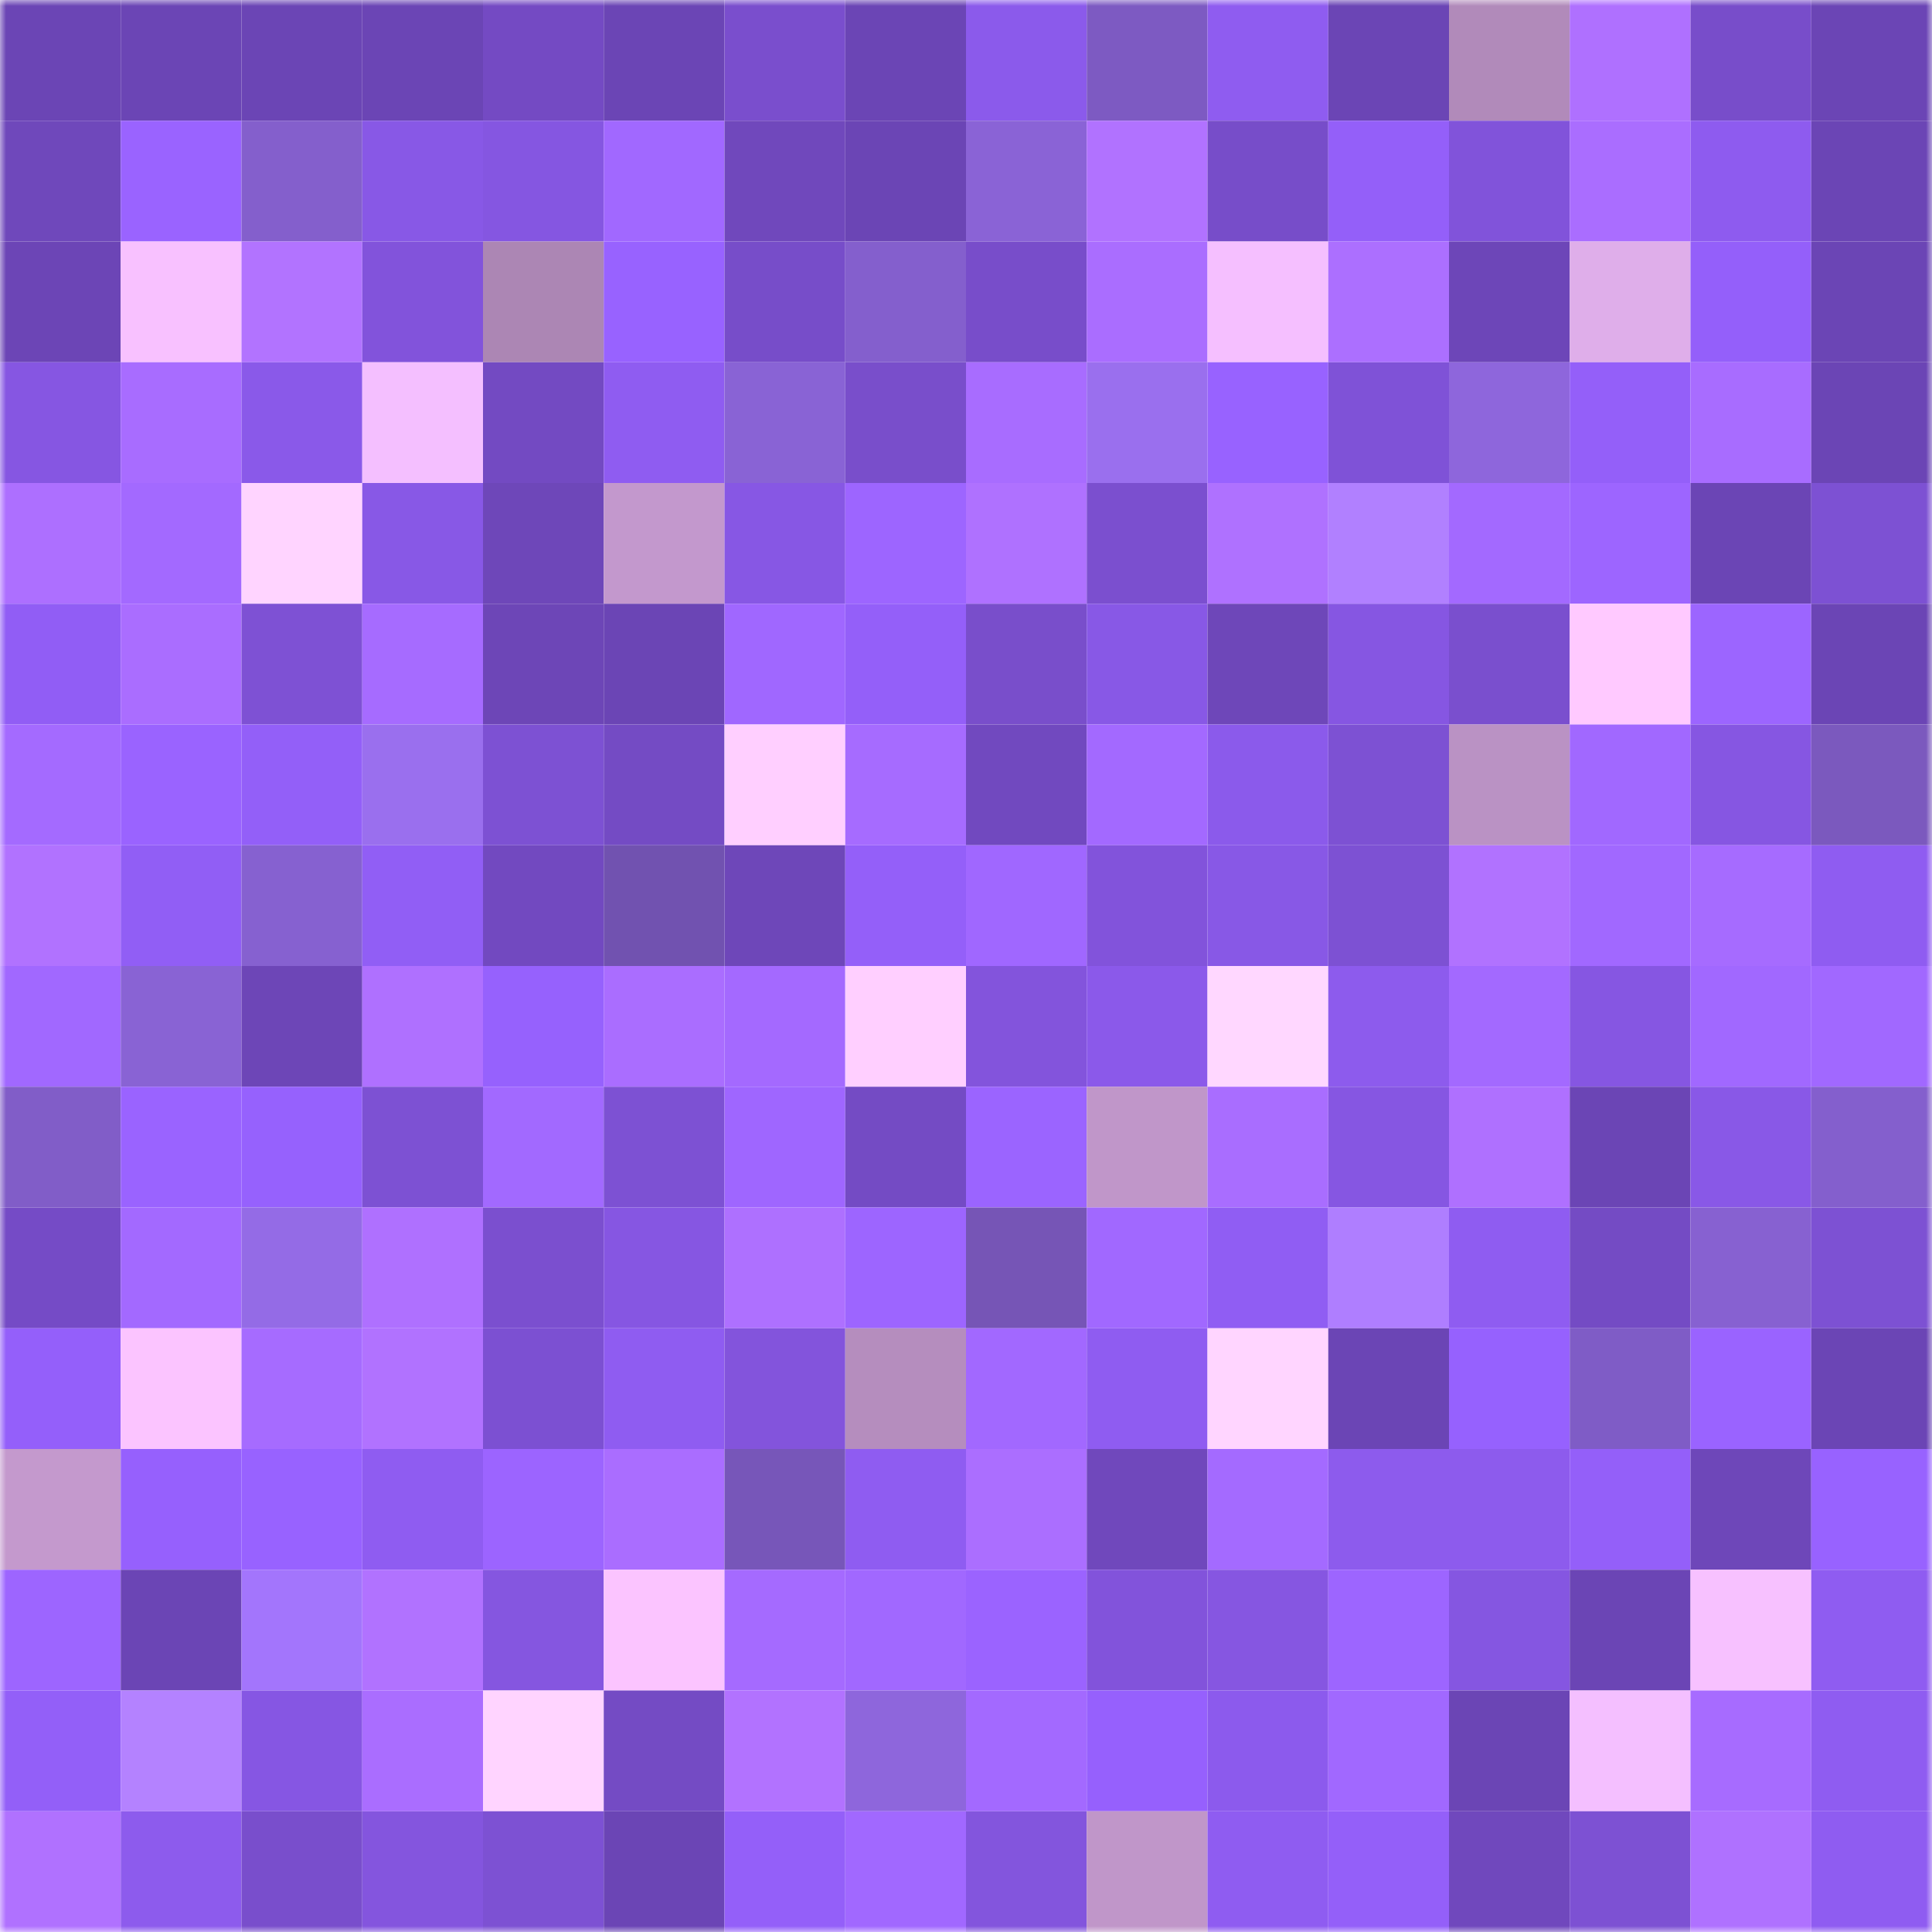 <svg viewBox="0 0 160 160" fill="none" role="img" xmlns="http://www.w3.org/2000/svg" width="240" height="240" name="linea%2Cjkirbo.linea.eth"><mask id="779923392" mask-type="alpha" maskUnits="userSpaceOnUse" x="0" y="0" width="160" height="160"><rect width="160" height="160" fill="#FFFFFF"></rect></mask><g mask="url(#779923392)"><rect x="0" y="0" width="10" height="10" fill="#6b45b5"></rect><rect x="10" y="0" width="10" height="10" fill="#6b45b5"></rect><rect x="20" y="0" width="10" height="10" fill="#6b45b5"></rect><rect x="30" y="0" width="10" height="10" fill="#6b45b5"></rect><rect x="40" y="0" width="10" height="10" fill="#744ac3"></rect><rect x="50" y="0" width="10" height="10" fill="#6b45b5"></rect><rect x="60" y="0" width="10" height="10" fill="#7a4ecd"></rect><rect x="70" y="0" width="10" height="10" fill="#6b45b5"></rect><rect x="80" y="0" width="10" height="10" fill="#8b5aeb"></rect><rect x="90" y="0" width="10" height="10" fill="#7d5ac2"></rect><rect x="100" y="0" width="10" height="10" fill="#8f5cf0"></rect><rect x="110" y="0" width="10" height="10" fill="#6b45b5"></rect><rect x="120" y="0" width="10" height="10" fill="#b18aba"></rect><rect x="130" y="0" width="10" height="10" fill="#af70ff"></rect><rect x="140" y="0" width="10" height="10" fill="#784dca"></rect><rect x="150" y="0" width="10" height="10" fill="#6b45b5"></rect><rect x="0" y="10" width="10" height="10" fill="#6f48bb"></rect><rect x="10" y="10" width="10" height="10" fill="#9a63ff"></rect><rect x="20" y="10" width="10" height="10" fill="#845fcc"></rect><rect x="30" y="10" width="10" height="10" fill="#8858e6"></rect><rect x="40" y="10" width="10" height="10" fill="#8556e1"></rect><rect x="50" y="10" width="10" height="10" fill="#a168ff"></rect><rect x="60" y="10" width="10" height="10" fill="#7048bc"></rect><rect x="70" y="10" width="10" height="10" fill="#6b45b5"></rect><rect x="80" y="10" width="10" height="10" fill="#8a63d6"></rect><rect x="90" y="10" width="10" height="10" fill="#b172ff"></rect><rect x="100" y="10" width="10" height="10" fill="#774dc9"></rect><rect x="110" y="10" width="10" height="10" fill="#945ff9"></rect><rect x="120" y="10" width="10" height="10" fill="#8153da"></rect><rect x="130" y="10" width="10" height="10" fill="#aa6dff"></rect><rect x="140" y="10" width="10" height="10" fill="#8e5bef"></rect><rect x="150" y="10" width="10" height="10" fill="#6b45b5"></rect><rect x="0" y="20" width="10" height="10" fill="#6c45b6"></rect><rect x="10" y="20" width="10" height="10" fill="#f8c1ff"></rect><rect x="20" y="20" width="10" height="10" fill="#b273ff"></rect><rect x="30" y="20" width="10" height="10" fill="#8253db"></rect><rect x="40" y="20" width="10" height="10" fill="#ac86b4"></rect><rect x="50" y="20" width="10" height="10" fill="#9862ff"></rect><rect x="60" y="20" width="10" height="10" fill="#774dc9"></rect><rect x="70" y="20" width="10" height="10" fill="#845fcd"></rect><rect x="80" y="20" width="10" height="10" fill="#784dca"></rect><rect x="90" y="20" width="10" height="10" fill="#aa6dff"></rect><rect x="100" y="20" width="10" height="10" fill="#f5bfff"></rect><rect x="110" y="20" width="10" height="10" fill="#ac6fff"></rect><rect x="120" y="20" width="10" height="10" fill="#6d46b8"></rect><rect x="130" y="20" width="10" height="10" fill="#dfaeea"></rect><rect x="140" y="20" width="10" height="10" fill="#945ffa"></rect><rect x="150" y="20" width="10" height="10" fill="#6b45b5"></rect><rect x="0" y="30" width="10" height="10" fill="#8656e2"></rect><rect x="10" y="30" width="10" height="10" fill="#a86cff"></rect><rect x="20" y="30" width="10" height="10" fill="#8a59e9"></rect><rect x="30" y="30" width="10" height="10" fill="#f4bfff"></rect><rect x="40" y="30" width="10" height="10" fill="#734ac2"></rect><rect x="50" y="30" width="10" height="10" fill="#8f5cf1"></rect><rect x="60" y="30" width="10" height="10" fill="#8963d5"></rect><rect x="70" y="30" width="10" height="10" fill="#794ecb"></rect><rect x="80" y="30" width="10" height="10" fill="#a86cff"></rect><rect x="90" y="30" width="10" height="10" fill="#9a6fee"></rect><rect x="100" y="30" width="10" height="10" fill="#9862ff"></rect><rect x="110" y="30" width="10" height="10" fill="#7f52d7"></rect><rect x="120" y="30" width="10" height="10" fill="#8e66dc"></rect><rect x="130" y="30" width="10" height="10" fill="#945ff9"></rect><rect x="140" y="30" width="10" height="10" fill="#a86cff"></rect><rect x="150" y="30" width="10" height="10" fill="#6b45b5"></rect><rect x="0" y="40" width="10" height="10" fill="#ad6fff"></rect><rect x="10" y="40" width="10" height="10" fill="#a369ff"></rect><rect x="20" y="40" width="10" height="10" fill="#ffd4ff"></rect><rect x="30" y="40" width="10" height="10" fill="#8858e6"></rect><rect x="40" y="40" width="10" height="10" fill="#6e47b9"></rect><rect x="50" y="40" width="10" height="10" fill="#c398cd"></rect><rect x="60" y="40" width="10" height="10" fill="#8757e4"></rect><rect x="70" y="40" width="10" height="10" fill="#9d65ff"></rect><rect x="80" y="40" width="10" height="10" fill="#af71ff"></rect><rect x="90" y="40" width="10" height="10" fill="#7b4fcf"></rect><rect x="100" y="40" width="10" height="10" fill="#af71ff"></rect><rect x="110" y="40" width="10" height="10" fill="#b180ff"></rect><rect x="120" y="40" width="10" height="10" fill="#a369ff"></rect><rect x="130" y="40" width="10" height="10" fill="#9d65ff"></rect><rect x="140" y="40" width="10" height="10" fill="#6b45b5"></rect><rect x="150" y="40" width="10" height="10" fill="#7d51d3"></rect><rect x="0" y="50" width="10" height="10" fill="#915df5"></rect><rect x="10" y="50" width="10" height="10" fill="#aa6dff"></rect><rect x="20" y="50" width="10" height="10" fill="#7e51d4"></rect><rect x="30" y="50" width="10" height="10" fill="#a66bff"></rect><rect x="40" y="50" width="10" height="10" fill="#6d46b7"></rect><rect x="50" y="50" width="10" height="10" fill="#6b45b5"></rect><rect x="60" y="50" width="10" height="10" fill="#a067ff"></rect><rect x="70" y="50" width="10" height="10" fill="#945ff9"></rect><rect x="80" y="50" width="10" height="10" fill="#794ecb"></rect><rect x="90" y="50" width="10" height="10" fill="#8858e6"></rect><rect x="100" y="50" width="10" height="10" fill="#6e47b9"></rect><rect x="110" y="50" width="10" height="10" fill="#8656e2"></rect><rect x="120" y="50" width="10" height="10" fill="#7a4fce"></rect><rect x="130" y="50" width="10" height="10" fill="#ffc9ff"></rect><rect x="140" y="50" width="10" height="10" fill="#9c65ff"></rect><rect x="150" y="50" width="10" height="10" fill="#6b45b5"></rect><rect x="0" y="60" width="10" height="10" fill="#a46aff"></rect><rect x="10" y="60" width="10" height="10" fill="#9a63ff"></rect><rect x="20" y="60" width="10" height="10" fill="#935ff8"></rect><rect x="30" y="60" width="10" height="10" fill="#9a6fee"></rect><rect x="40" y="60" width="10" height="10" fill="#7d51d3"></rect><rect x="50" y="60" width="10" height="10" fill="#744bc4"></rect><rect x="60" y="60" width="10" height="10" fill="#ffcfff"></rect><rect x="70" y="60" width="10" height="10" fill="#a66bff"></rect><rect x="80" y="60" width="10" height="10" fill="#7149bf"></rect><rect x="90" y="60" width="10" height="10" fill="#a369ff"></rect><rect x="100" y="60" width="10" height="10" fill="#8b5aeb"></rect><rect x="110" y="60" width="10" height="10" fill="#7d51d3"></rect><rect x="120" y="60" width="10" height="10" fill="#ba92c4"></rect><rect x="130" y="60" width="10" height="10" fill="#a168ff"></rect><rect x="140" y="60" width="10" height="10" fill="#8656e2"></rect><rect x="150" y="60" width="10" height="10" fill="#7b59be"></rect><rect x="0" y="70" width="10" height="10" fill="#b172ff"></rect><rect x="10" y="70" width="10" height="10" fill="#915ef5"></rect><rect x="20" y="70" width="10" height="10" fill="#8661d0"></rect><rect x="30" y="70" width="10" height="10" fill="#915ef5"></rect><rect x="40" y="70" width="10" height="10" fill="#7249c0"></rect><rect x="50" y="70" width="10" height="10" fill="#7152b0"></rect><rect x="60" y="70" width="10" height="10" fill="#6e47b9"></rect><rect x="70" y="70" width="10" height="10" fill="#945ff9"></rect><rect x="80" y="70" width="10" height="10" fill="#a067ff"></rect><rect x="90" y="70" width="10" height="10" fill="#8253db"></rect><rect x="100" y="70" width="10" height="10" fill="#8858e6"></rect><rect x="110" y="70" width="10" height="10" fill="#7d51d3"></rect><rect x="120" y="70" width="10" height="10" fill="#b172ff"></rect><rect x="130" y="70" width="10" height="10" fill="#a168ff"></rect><rect x="140" y="70" width="10" height="10" fill="#a66bff"></rect><rect x="150" y="70" width="10" height="10" fill="#8f5cf1"></rect><rect x="0" y="80" width="10" height="10" fill="#a168ff"></rect><rect x="10" y="80" width="10" height="10" fill="#8963d4"></rect><rect x="20" y="80" width="10" height="10" fill="#6d46b7"></rect><rect x="30" y="80" width="10" height="10" fill="#af70ff"></rect><rect x="40" y="80" width="10" height="10" fill="#9661fd"></rect><rect x="50" y="80" width="10" height="10" fill="#aa6dff"></rect><rect x="60" y="80" width="10" height="10" fill="#a469ff"></rect><rect x="70" y="80" width="10" height="10" fill="#ffcfff"></rect><rect x="80" y="80" width="10" height="10" fill="#8354dc"></rect><rect x="90" y="80" width="10" height="10" fill="#8b59ea"></rect><rect x="100" y="80" width="10" height="10" fill="#ffd7ff"></rect><rect x="110" y="80" width="10" height="10" fill="#8d5bed"></rect><rect x="120" y="80" width="10" height="10" fill="#a369ff"></rect><rect x="130" y="80" width="10" height="10" fill="#8656e2"></rect><rect x="140" y="80" width="10" height="10" fill="#a168ff"></rect><rect x="150" y="80" width="10" height="10" fill="#a168ff"></rect><rect x="0" y="90" width="10" height="10" fill="#815dc8"></rect><rect x="10" y="90" width="10" height="10" fill="#9a63ff"></rect><rect x="20" y="90" width="10" height="10" fill="#9661fd"></rect><rect x="30" y="90" width="10" height="10" fill="#7d51d3"></rect><rect x="40" y="90" width="10" height="10" fill="#a269ff"></rect><rect x="50" y="90" width="10" height="10" fill="#7d51d3"></rect><rect x="60" y="90" width="10" height="10" fill="#9f66ff"></rect><rect x="70" y="90" width="10" height="10" fill="#744bc4"></rect><rect x="80" y="90" width="10" height="10" fill="#9b64ff"></rect><rect x="90" y="90" width="10" height="10" fill="#c096c9"></rect><rect x="100" y="90" width="10" height="10" fill="#a96dff"></rect><rect x="110" y="90" width="10" height="10" fill="#8656e2"></rect><rect x="120" y="90" width="10" height="10" fill="#af70ff"></rect><rect x="130" y="90" width="10" height="10" fill="#6b45b5"></rect><rect x="140" y="90" width="10" height="10" fill="#8958e7"></rect><rect x="150" y="90" width="10" height="10" fill="#845fcd"></rect><rect x="0" y="100" width="10" height="10" fill="#754bc6"></rect><rect x="10" y="100" width="10" height="10" fill="#a369ff"></rect><rect x="20" y="100" width="10" height="10" fill="#946be6"></rect><rect x="30" y="100" width="10" height="10" fill="#af70ff"></rect><rect x="40" y="100" width="10" height="10" fill="#7b4fcf"></rect><rect x="50" y="100" width="10" height="10" fill="#8656e2"></rect><rect x="60" y="100" width="10" height="10" fill="#ae70ff"></rect><rect x="70" y="100" width="10" height="10" fill="#9d65ff"></rect><rect x="80" y="100" width="10" height="10" fill="#7655b6"></rect><rect x="90" y="100" width="10" height="10" fill="#a168ff"></rect><rect x="100" y="100" width="10" height="10" fill="#905df3"></rect><rect x="110" y="100" width="10" height="10" fill="#af7eff"></rect><rect x="120" y="100" width="10" height="10" fill="#8f5cf1"></rect><rect x="130" y="100" width="10" height="10" fill="#744bc4"></rect><rect x="140" y="100" width="10" height="10" fill="#8761d1"></rect><rect x="150" y="100" width="10" height="10" fill="#7d51d3"></rect><rect x="0" y="110" width="10" height="10" fill="#945ffa"></rect><rect x="10" y="110" width="10" height="10" fill="#fbc4ff"></rect><rect x="20" y="110" width="10" height="10" fill="#a66bff"></rect><rect x="30" y="110" width="10" height="10" fill="#b172ff"></rect><rect x="40" y="110" width="10" height="10" fill="#7c50d2"></rect><rect x="50" y="110" width="10" height="10" fill="#8f5cf1"></rect><rect x="60" y="110" width="10" height="10" fill="#8354dc"></rect><rect x="70" y="110" width="10" height="10" fill="#b58dbe"></rect><rect x="80" y="110" width="10" height="10" fill="#a268ff"></rect><rect x="90" y="110" width="10" height="10" fill="#8f5cf1"></rect><rect x="100" y="110" width="10" height="10" fill="#ffd5ff"></rect><rect x="110" y="110" width="10" height="10" fill="#6b45b5"></rect><rect x="120" y="110" width="10" height="10" fill="#9661fe"></rect><rect x="130" y="110" width="10" height="10" fill="#7f5cc6"></rect><rect x="140" y="110" width="10" height="10" fill="#9a63ff"></rect><rect x="150" y="110" width="10" height="10" fill="#6b45b5"></rect><rect x="0" y="120" width="10" height="10" fill="#c499cd"></rect><rect x="10" y="120" width="10" height="10" fill="#9660fd"></rect><rect x="20" y="120" width="10" height="10" fill="#9862ff"></rect><rect x="30" y="120" width="10" height="10" fill="#8f5cf1"></rect><rect x="40" y="120" width="10" height="10" fill="#9c64ff"></rect><rect x="50" y="120" width="10" height="10" fill="#aa6dff"></rect><rect x="60" y="120" width="10" height="10" fill="#7756b9"></rect><rect x="70" y="120" width="10" height="10" fill="#8f5cf1"></rect><rect x="80" y="120" width="10" height="10" fill="#ab6eff"></rect><rect x="90" y="120" width="10" height="10" fill="#7048bc"></rect><rect x="100" y="120" width="10" height="10" fill="#a46aff"></rect><rect x="110" y="120" width="10" height="10" fill="#8d5bed"></rect><rect x="120" y="120" width="10" height="10" fill="#8d5bed"></rect><rect x="130" y="120" width="10" height="10" fill="#945ff9"></rect><rect x="140" y="120" width="10" height="10" fill="#6e47b9"></rect><rect x="150" y="120" width="10" height="10" fill="#9862ff"></rect><rect x="0" y="130" width="10" height="10" fill="#9d65ff"></rect><rect x="10" y="130" width="10" height="10" fill="#6b45b5"></rect><rect x="20" y="130" width="10" height="10" fill="#a375fc"></rect><rect x="30" y="130" width="10" height="10" fill="#b172ff"></rect><rect x="40" y="130" width="10" height="10" fill="#8556e0"></rect><rect x="50" y="130" width="10" height="10" fill="#fbc4ff"></rect><rect x="60" y="130" width="10" height="10" fill="#a56aff"></rect><rect x="70" y="130" width="10" height="10" fill="#a168ff"></rect><rect x="80" y="130" width="10" height="10" fill="#9b63ff"></rect><rect x="90" y="130" width="10" height="10" fill="#8253db"></rect><rect x="100" y="130" width="10" height="10" fill="#8656e1"></rect><rect x="110" y="130" width="10" height="10" fill="#9d65ff"></rect><rect x="120" y="130" width="10" height="10" fill="#8556e1"></rect><rect x="130" y="130" width="10" height="10" fill="#6b45b5"></rect><rect x="140" y="130" width="10" height="10" fill="#f7c1ff"></rect><rect x="150" y="130" width="10" height="10" fill="#8f5cf1"></rect><rect x="0" y="140" width="10" height="10" fill="#935ff8"></rect><rect x="10" y="140" width="10" height="10" fill="#b482ff"></rect><rect x="20" y="140" width="10" height="10" fill="#8656e3"></rect><rect x="30" y="140" width="10" height="10" fill="#aa6dff"></rect><rect x="40" y="140" width="10" height="10" fill="#ffd4ff"></rect><rect x="50" y="140" width="10" height="10" fill="#744bc4"></rect><rect x="60" y="140" width="10" height="10" fill="#b272ff"></rect><rect x="70" y="140" width="10" height="10" fill="#8e66dc"></rect><rect x="80" y="140" width="10" height="10" fill="#a369ff"></rect><rect x="90" y="140" width="10" height="10" fill="#9660fd"></rect><rect x="100" y="140" width="10" height="10" fill="#8c5aed"></rect><rect x="110" y="140" width="10" height="10" fill="#a168ff"></rect><rect x="120" y="140" width="10" height="10" fill="#6b45b5"></rect><rect x="130" y="140" width="10" height="10" fill="#f4bfff"></rect><rect x="140" y="140" width="10" height="10" fill="#a76bff"></rect><rect x="150" y="140" width="10" height="10" fill="#8f5cf1"></rect><rect x="0" y="150" width="10" height="10" fill="#b071ff"></rect><rect x="10" y="150" width="10" height="10" fill="#8d5bed"></rect><rect x="20" y="150" width="10" height="10" fill="#794ecc"></rect><rect x="30" y="150" width="10" height="10" fill="#8455de"></rect><rect x="40" y="150" width="10" height="10" fill="#7d51d3"></rect><rect x="50" y="150" width="10" height="10" fill="#6b45b5"></rect><rect x="60" y="150" width="10" height="10" fill="#945ff9"></rect><rect x="70" y="150" width="10" height="10" fill="#a168ff"></rect><rect x="80" y="150" width="10" height="10" fill="#8355dd"></rect><rect x="90" y="150" width="10" height="10" fill="#c096c9"></rect><rect x="100" y="150" width="10" height="10" fill="#8f5cf1"></rect><rect x="110" y="150" width="10" height="10" fill="#945ff9"></rect><rect x="120" y="150" width="10" height="10" fill="#7048bd"></rect><rect x="130" y="150" width="10" height="10" fill="#7d51d3"></rect><rect x="140" y="150" width="10" height="10" fill="#af71ff"></rect><rect x="150" y="150" width="10" height="10" fill="#8f5cf1"></rect></g></svg>